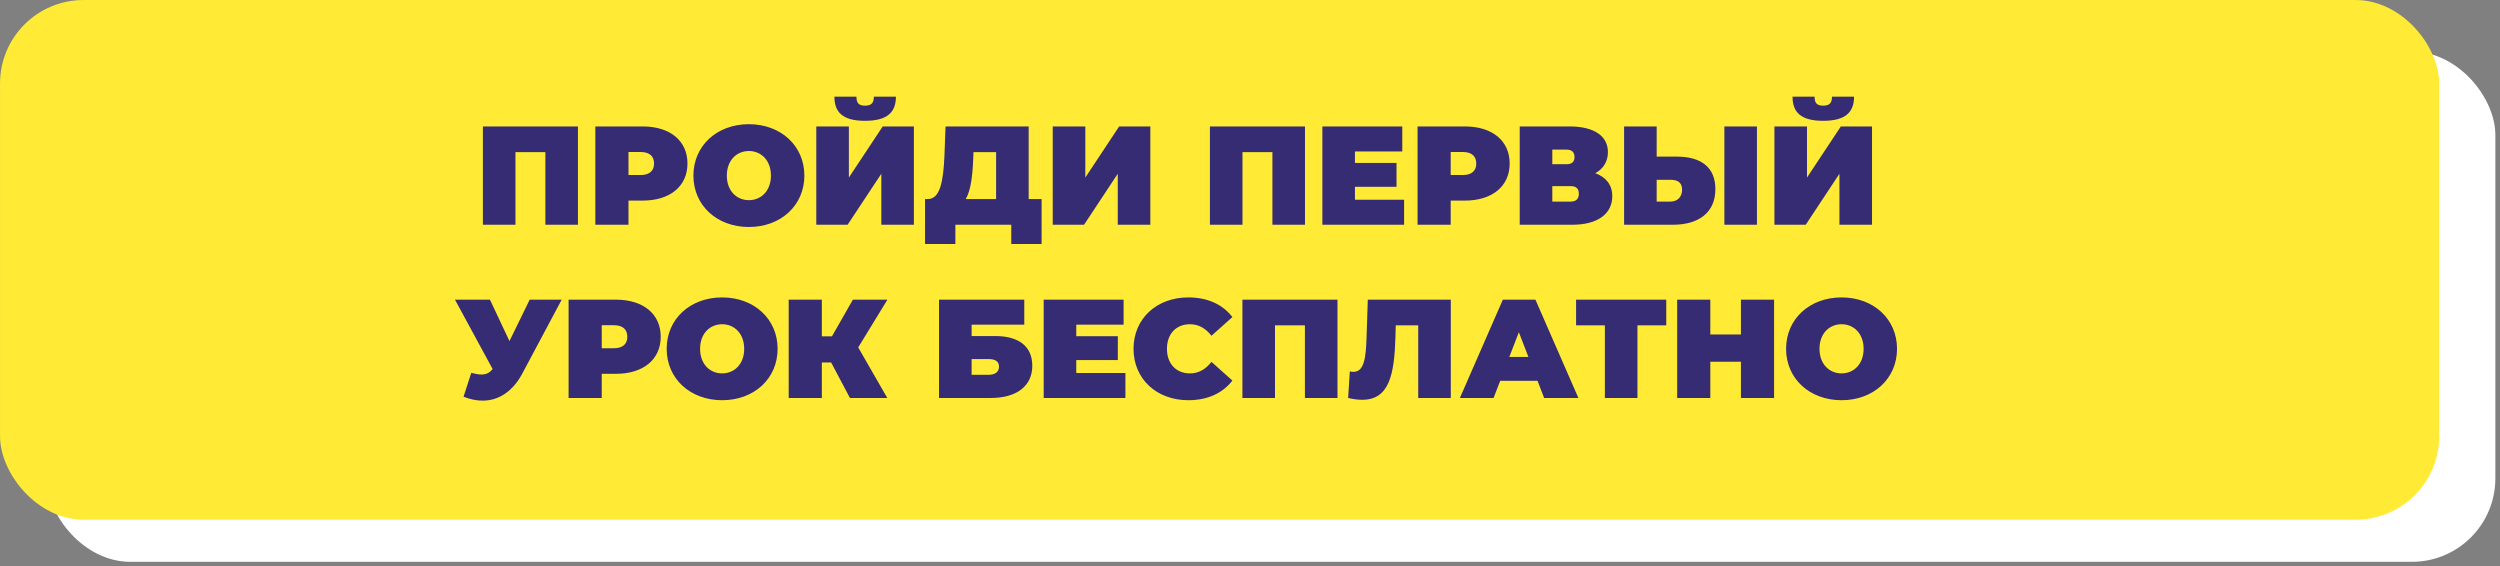 <?xml version="1.0" encoding="UTF-8"?> <svg xmlns="http://www.w3.org/2000/svg" width="534" height="121" viewBox="0 0 534 121" fill="none"><rect x="0" y="0" width="534" height="121" fill="#808080" stroke="none"/> <rect x="10.008" y="11.006" width="523" height="109" rx="17.827" fill="white"></rect> <rect x="0.008" y="0.006" width="521" height="111" rx="17.827" fill="#FFEB35"></rect> <path d="M103.142 27.007V48.006H110.102V32.497H116.491V48.006H123.451V27.007H103.142ZM137.274 27.007H127.164V48.006H134.244V42.846H137.274C143.123 42.846 146.843 39.786 146.843 34.927C146.843 30.067 143.123 27.007 137.274 27.007ZM136.824 37.386H134.244V32.467H136.824C138.774 32.467 139.704 33.397 139.704 34.927C139.704 36.456 138.774 37.386 136.824 37.386ZM159.961 48.486C166.801 48.486 171.811 43.866 171.811 37.507C171.811 31.147 166.801 26.527 159.961 26.527C153.122 26.527 148.112 31.147 148.112 37.507C148.112 43.866 153.122 48.486 159.961 48.486ZM159.961 42.756C157.352 42.756 155.252 40.776 155.252 37.507C155.252 34.237 157.352 32.257 159.961 32.257C162.571 32.257 164.671 34.237 164.671 37.507C164.671 40.776 162.571 42.756 159.961 42.756ZM184.768 25.807C189.538 25.807 191.368 23.977 191.368 20.648H186.658C186.658 21.967 186.148 22.567 184.768 22.567C183.388 22.567 182.938 21.967 182.938 20.648H178.228C178.228 23.977 179.998 25.807 184.768 25.807ZM174.359 48.006H181.048L188.248 37.117V48.006H195.207V27.007H188.548L181.318 37.926V27.007H174.359V48.006ZM219.726 42.516V27.007H201.967L201.727 33.397C201.487 38.736 200.797 42.516 198.187 42.516H197.587V52.116H204.067V48.006H216.006V52.116H222.486V42.516H219.726ZM207.877 33.997L207.937 32.497H212.767V42.516H206.287C207.337 40.716 207.727 37.717 207.877 33.997ZM224.864 48.006H231.553L238.753 37.117V48.006H245.712V27.007H239.053L231.823 37.926V27.007H224.864V48.006ZM258.436 27.007V48.006H265.395V32.497H271.785V48.006H278.745V27.007H258.436ZM289.417 42.666V39.906H298.297V34.807H289.417V32.347H299.527V27.007H282.458V48.006H299.917V42.666H289.417ZM312.898 27.007H302.789V48.006H309.868V42.846H312.898C318.748 42.846 322.467 39.786 322.467 34.927C322.467 30.067 318.748 27.007 312.898 27.007ZM312.448 37.386H309.868V32.467H312.448C314.398 32.467 315.328 33.397 315.328 34.927C315.328 36.456 314.398 37.386 312.448 37.386ZM340.753 36.996C342.462 36.067 343.452 34.507 343.452 32.497C343.452 29.017 340.453 27.007 335.263 27.007H324.613V48.006H335.833C341.322 48.006 344.382 45.636 344.382 41.916C344.382 39.486 343.062 37.837 340.753 36.996ZM331.573 31.957H334.573C335.773 31.957 336.313 32.527 336.313 33.547C336.313 34.567 335.773 35.077 334.573 35.077H331.573V31.957ZM335.503 43.056H331.573V39.756H335.503C336.673 39.756 337.243 40.296 337.243 41.376C337.243 42.456 336.673 43.056 335.503 43.056ZM358.216 33.457H353.867V27.007H346.907V48.006H357.316C362.866 48.006 366.406 45.396 366.406 40.386C366.406 35.737 363.346 33.457 358.216 33.457ZM368.326 48.006H375.285V27.007H368.326V48.006ZM356.836 43.056H353.867V38.406H356.836C358.246 38.406 359.296 38.916 359.296 40.506C359.296 42.126 358.246 43.056 356.836 43.056ZM389.424 25.807C394.194 25.807 396.024 23.977 396.024 20.648H391.314C391.314 21.967 390.804 22.567 389.424 22.567C388.044 22.567 387.594 21.967 387.594 20.648H382.884C382.884 23.977 384.654 25.807 389.424 25.807ZM379.015 48.006H385.704L392.904 37.117V48.006H399.863V27.007H393.204L385.974 37.926V27.007H379.015V48.006ZM113.141 64.007L108.822 72.857L104.652 64.007H97.182L105.222 78.826C104.562 79.636 103.872 79.996 102.822 79.996C102.222 79.996 101.532 79.876 100.662 79.636L99.012 84.736C100.422 85.306 101.802 85.576 103.092 85.576C106.572 85.576 109.542 83.566 111.552 79.816L119.981 64.007H113.141ZM131.561 64.007H121.452V85.006H128.531V79.846H131.561C137.411 79.846 141.131 76.786 141.131 71.927C141.131 67.067 137.411 64.007 131.561 64.007ZM131.111 74.386H128.531V69.467H131.111C133.061 69.467 133.991 70.397 133.991 71.927C133.991 73.457 133.061 74.386 131.111 74.386ZM154.249 85.486C161.088 85.486 166.098 80.866 166.098 74.507C166.098 68.147 161.088 63.527 154.249 63.527C147.409 63.527 142.4 68.147 142.4 74.507C142.4 80.866 147.409 85.486 154.249 85.486ZM154.249 79.756C151.639 79.756 149.539 77.776 149.539 74.507C149.539 71.237 151.639 69.257 154.249 69.257C156.859 69.257 158.959 71.237 158.959 74.507C158.959 77.776 156.859 79.756 154.249 79.756ZM189.555 64.007H182.175L177.706 71.837H175.546V64.007H168.466V85.006H175.546V77.416H177.526L181.545 85.006H189.525L183.315 74.207L189.555 64.007ZM200.578 85.006H211.647C217.197 85.006 220.497 82.426 220.497 78.136C220.497 74.026 217.677 71.777 212.547 71.777H207.537V69.347H218.787V64.007H200.578V85.006ZM207.537 80.056V76.696H211.167C212.637 76.696 213.387 77.236 213.387 78.316C213.387 79.426 212.577 80.056 211.167 80.056H207.537ZM229.89 79.666V76.906H238.769V71.807H229.89V69.347H239.999V64.007H222.93V85.006H240.389V79.666H229.89ZM253.82 85.486C257.93 85.486 261.17 83.986 263.24 81.286L258.77 77.296C257.54 78.856 256.07 79.756 254.18 79.756C251.24 79.756 249.261 77.716 249.261 74.507C249.261 71.297 251.24 69.257 254.18 69.257C256.07 69.257 257.54 70.157 258.77 71.717L263.24 67.727C261.17 65.027 257.93 63.527 253.82 63.527C247.071 63.527 242.121 68.057 242.121 74.507C242.121 80.956 247.071 85.486 253.82 85.486ZM265.379 64.007V85.006H272.338V69.497H278.728V85.006H285.687V64.007H265.379ZM292.161 64.007L291.891 72.197C291.741 76.276 291.441 79.426 289.101 79.426C288.861 79.426 288.591 79.396 288.321 79.336L287.961 85.006C289.071 85.276 290.091 85.396 290.961 85.396C296.75 85.396 297.83 80.026 298.07 71.927L298.13 69.497H302.93V85.006H309.89V64.007H292.161ZM329.828 85.006H337.147L327.968 64.007H321.008L311.829 85.006H319.028L320.438 81.346H328.418L329.828 85.006ZM322.388 76.246L324.428 70.967L326.468 76.246H322.388ZM355.91 64.007H336.651V69.497H342.8V85.006H349.76V69.497H355.91V64.007ZM371.863 64.007V71.447H365.324V64.007H358.244V85.006H365.324V77.266H371.863V85.006H378.943V64.007H371.863ZM393.356 85.486C400.195 85.486 405.205 80.866 405.205 74.507C405.205 68.147 400.195 63.527 393.356 63.527C386.516 63.527 381.507 68.147 381.507 74.507C381.507 80.866 386.516 85.486 393.356 85.486ZM393.356 79.756C390.746 79.756 388.646 77.776 388.646 74.507C388.646 71.237 390.746 69.257 393.356 69.257C395.966 69.257 398.066 71.237 398.066 74.507C398.066 77.776 395.966 79.756 393.356 79.756Z" fill="#362C73"></path> </svg> 